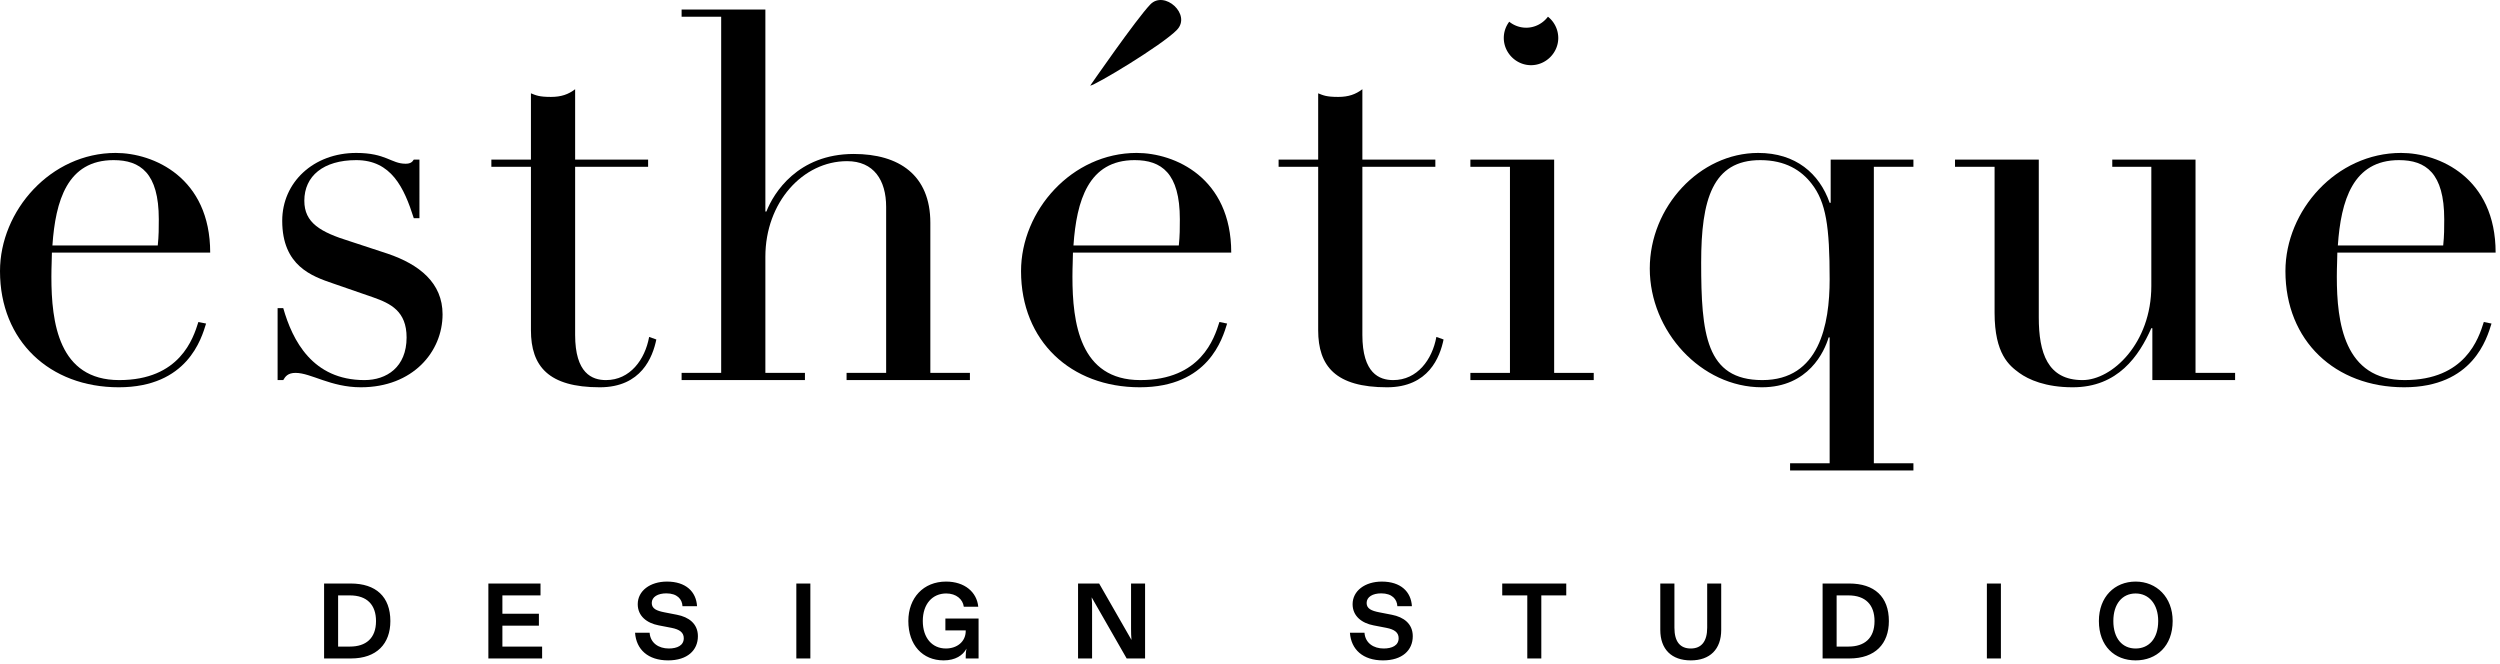 <svg xmlns="http://www.w3.org/2000/svg" width="467" height="124" fill="none"><path fill="url(#a)" d="M466.183 47.192h-29.568c0 1.248-.096 2.496-.096 4.512 0 8.544 1.344 19.296 12.672 19.296 11.328 0 13.824-7.776 14.784-10.848l1.44.288c-.864 2.784-3.456 11.904-16.32 11.904s-22.176-8.64-22.176-21.696c0-11.328 9.504-22.08 21.6-22.08 7.104 0 17.664 4.608 17.664 18.624Zm-29.472-1.344h19.68c.192-1.824.192-3.264.192-4.896 0-8.64-3.456-11.04-8.448-11.04-8.64 0-10.848 7.584-11.424 15.936Z"/><path fill="url(#b)" d="M417.516 69.656V71H402.06v-9.696h-.192c-2.304 5.184-6.24 11.04-14.688 11.04-5.088 0-8.256-1.44-9.984-2.688-1.824-1.344-4.608-3.456-4.608-11.232V31.16h-7.392v-1.344h15.648v29.472c0 6.624 1.632 11.712 8.16 11.712 5.568 0 12.864-6.912 12.864-17.568V31.16h-7.296v-1.344h15.552v39.84h7.392Z"/><path fill="url(#c)" d="M334.386 87.88v-1.344h7.392V63.032h-.192c-.768 2.592-3.744 9.312-12.48 9.312-11.328 0-20.928-10.464-20.928-22.176 0-11.52 9.312-21.6 20.256-21.6 7.008 0 11.424 3.84 13.344 9.312h.192v-8.064h15.456v1.344h-7.392v55.376h7.392v1.344h-23.04Zm-16.608-38.864c0 13.344.864 21.984 11.424 21.984 10.656 0 12.576-10.368 12.576-18.816 0-9.888-.672-14.4-3.36-17.856-1.92-2.496-4.896-4.416-9.6-4.416-8.928 0-11.04 7.392-11.04 19.104Z"/><path fill="url(#d)" d="M274.668 71v-1.344h7.392V31.16h-7.392v-1.344h15.648v39.84h7.392V71h-23.04Z"/><path fill="url(#e)" d="M238.843 31.16v-1.344h7.392V17.432c.96.384 1.536.672 3.744.672 1.92 0 3.264-.48 4.512-1.44v13.152h13.632v1.344h-13.632v31.392c0 7.2 3.168 8.448 5.76 8.448 4.512 0 7.296-3.84 8.064-8.064l1.344.48c-.672 3.264-2.784 8.928-10.56 8.928-9.6 0-12.864-3.936-12.864-10.656V31.16h-7.392Z"/><path fill="url(#f)" d="M229.995 47.192h-29.568c0 1.248-.096 2.496-.096 4.512 0 8.544 1.344 19.296 12.672 19.296 11.328 0 13.824-7.776 14.784-10.848l1.44.288c-.864 2.784-3.456 11.904-16.32 11.904s-22.176-8.64-22.176-21.696c0-11.328 9.504-22.08 21.6-22.08 7.104 0 17.664 4.608 17.664 18.624Zm-29.472-1.344h19.68c.192-1.824.192-3.264.192-4.896 0-8.64-3.456-11.04-8.448-11.04-8.64 0-10.848 7.584-11.424 15.936Z"/><path fill="url(#g)" d="M127.324 71v-1.344h7.392V3.128h-7.392V1.784h15.648v37.728h.192c1.344-3.456 5.856-10.752 16.32-10.752 8.448 0 14.304 3.936 14.304 12.864v28.032h7.392V71h-23.04v-1.344h7.392V38.648c0-4.992-2.304-8.544-7.296-8.544-8.256 0-15.264 7.68-15.264 17.856v21.696h7.392V71h-23.04Z"/><path fill="url(#h)" d="M91.787 31.16v-1.344h7.392V17.432c.96.384 1.536.672 3.744.672 1.92 0 3.264-.48 4.512-1.44v13.152h13.632v1.344h-13.632v31.392c0 7.2 3.168 8.448 5.76 8.448 4.512 0 7.296-3.84 8.064-8.064l1.344.48c-.672 3.264-2.784 8.928-10.56 8.928-9.6 0-12.864-3.936-12.864-10.656V31.16h-7.392Z"/><path fill="url(#i)" d="M51.856 71V57.56h1.056C54.64 63.608 58.384 71 68.08 71c4.128 0 7.872-2.4 7.872-7.968 0-4.896-2.976-6.336-6.24-7.488l-7.488-2.592c-3.936-1.344-9.504-3.264-9.504-11.712 0-7.2 5.856-12.672 13.824-12.672 5.568 0 6.528 2.016 9.216 2.016.864 0 1.248-.288 1.536-.768h1.056V40.76h-1.056C75.472 35 73.072 29.912 66.544 29.912c-6.144 0-9.696 2.976-9.696 7.584 0 4.128 2.976 5.856 8.544 7.584l7.008 2.304c5.952 2.016 10.272 5.472 10.272 11.328 0 7.008-5.568 13.632-15.264 13.632-5.664 0-9.312-2.688-12.192-2.688-1.44 0-1.92.672-2.304 1.344h-1.056Z"/><path fill="url(#j)" d="M39.264 47.192H9.696c0 1.248-.096 2.496-.096 4.512C9.6 60.248 10.944 71 22.272 71c11.328 0 13.824-7.776 14.784-10.848l1.44.288c-.864 2.784-3.456 11.904-16.32 11.904S0 63.704 0 50.648c0-11.328 9.504-22.08 21.6-22.08 7.104 0 17.664 4.608 17.664 18.624ZM9.792 45.848h19.68c.192-1.824.192-3.264.192-4.896 0-8.64-3.456-11.04-8.448-11.04-8.64 0-10.848 7.584-11.424 15.936Z"/><path fill="#41351E" d="M214.879.83C212.253 3.554 203.648 16 203.648 16c.879-.024 13.445-7.56 16.205-10.423 2.76-2.862-2.347-7.47-4.974-4.747Z" style="fill:#41351e;fill:color(display-p3 .255 .208 .118);fill-opacity:1"/><path fill="url(#k)" d="M289.157 3.12a5.092 5.092 0 0 1 1.927 3.968c0 2.784-2.304 5.088-5.088 5.088-2.784 0-5.088-2.304-5.088-5.088 0-1.13.38-2.182 1.018-3.032a5.049 5.049 0 0 0 3.162 1.12c1.653 0 3.137-.814 4.069-2.057Z"/><path fill="#332B1C" d="M398.932 123.36c-3.92 0-6.859-2.66-6.859-7.36 0-4.5 2.939-7.36 6.859-7.36s6.921 2.92 6.921 7.36c0 4.68-3.001 7.36-6.921 7.36Zm0-2.22c2.48 0 4.22-1.84 4.22-5.14 0-3.14-1.72-5.14-4.22-5.14s-4.16 1.96-4.16 5.14c0 3.26 1.68 5.14 4.16 5.14ZM371.149 123v-14h2.62v14h-2.62Zm-30.687 0v-14h4.96c4.72 0 7.42 2.46 7.42 7.02 0 4.22-2.54 6.98-7.36 6.98h-5.02Zm4.84-2.22c2.94 0 4.86-1.52 4.86-4.76 0-3.02-1.66-4.8-4.88-4.8h-2.2v9.56h2.22Zm-29.46 2.58c-3.58 0-5.7-2.06-5.7-5.7V109h2.64v8.26c0 2.6 1.06 3.88 3.06 3.88 1.98 0 3.06-1.32 3.06-3.88V109h2.62v8.66c0 3.64-2.12 5.7-5.68 5.7Zm-30.545-.36v-11.78h-4.68V109h11.96v2.22h-4.66V123h-2.62Zm-26.952.36c-3.76 0-5.96-2.04-6.18-5.16h2.72c.14 1.94 1.72 2.94 3.58 2.94 1.56 0 2.8-.56 2.8-1.92 0-1.06-.76-1.64-2.3-1.94l-2.38-.46c-2.2-.42-3.92-1.72-3.92-3.96 0-2.48 2.3-4.22 5.46-4.22 3.52 0 5.46 1.88 5.62 4.6h-2.72c-.06-1.3-.98-2.4-3.02-2.4-1.56 0-2.72.64-2.72 1.8 0 1.08.94 1.46 2.36 1.74l2.36.46c2.18.42 3.9 1.66 3.9 4 0 2.62-1.96 4.52-5.56 4.52ZM201.38 123v-14h3.94l6.04 10.54c-.06-.6-.08-1.36-.08-2.1V109h2.62v14h-3.44l-6.54-11.42c.08.8.08 1.34.08 1.96V123h-2.62Zm-25.102.36c-3.96 0-6.6-2.88-6.6-7.36 0-4.32 2.82-7.36 7.04-7.36 3.5 0 5.76 1.98 6.02 4.7h-2.7c-.18-1.4-1.42-2.48-3.28-2.48-2.58 0-4.38 1.96-4.38 5.14 0 3.18 1.76 5.14 4.32 5.14 2.08 0 3.7-1.28 3.7-3.28v-.1h-3.8v-2.22h6.2V123h-2.4v-.44c0-.48.04-.94.14-1.4-.66 1.26-2.08 2.2-4.26 2.2Zm-27.523-.36v-14h2.62v14h-2.62Zm-23.946.36c-3.76 0-5.96-2.04-6.18-5.16h2.72c.14 1.94 1.72 2.94 3.58 2.94 1.56 0 2.8-.56 2.8-1.92 0-1.06-.76-1.64-2.3-1.94l-2.38-.46c-2.2-.42-3.92-1.72-3.92-3.96 0-2.48 2.3-4.22 5.46-4.22 3.52 0 5.46 1.88 5.62 4.6h-2.72c-.06-1.3-.98-2.4-3.02-2.4-1.56 0-2.72.64-2.72 1.8 0 1.08.94 1.46 2.36 1.74l2.36.46c2.18.42 3.9 1.66 3.9 4 0 2.62-1.96 4.52-5.56 4.52ZM91.228 123v-14h9.74v2.22h-7.12v3.42h6.82v2.24h-6.82v3.9h7.42V123h-10.04Zm-30.688 0v-14h4.96c4.72 0 7.42 2.46 7.42 7.02 0 4.22-2.54 6.98-7.36 6.98h-5.02Zm4.84-2.22c2.94 0 4.86-1.52 4.86-4.76 0-3.02-1.66-4.8-4.88-4.8h-2.2v9.56h2.22Z" style="fill:#332b1c;fill:color(display-p3 .2 .168 .108);fill-opacity:1"/><defs><linearGradient id="a" x1="-6862.03" x2="-2838.59" y1="-134.639" y2="4474.6" gradientUnits="userSpaceOnUse"><stop offset=".503" stop-color="#322A1B" style="stop-color:#322a1b;stop-color:color(display-p3 .196 .165 .106);stop-opacity:1"/><stop offset="1" stop-color="#A88236" style="stop-color:#a88236;stop-color:color(display-p3 .66 .51 .21);stop-opacity:1"/></linearGradient><linearGradient id="b" x1="-4581.89" x2="-468.924" y1="-141.169" y2="3294.04" gradientUnits="userSpaceOnUse"><stop offset=".503" stop-color="#322A1B" style="stop-color:#322a1b;stop-color:color(display-p3 .196 .165 .106);stop-opacity:1"/><stop offset="1" stop-color="#A88236" style="stop-color:#a88236;stop-color:color(display-p3 .66 .51 .21);stop-opacity:1"/></linearGradient><linearGradient id="c" x1="-4309.03" x2="-1378.79" y1="-99.372" y2="3526.8" gradientUnits="userSpaceOnUse"><stop offset=".503" stop-color="#322A1B" style="stop-color:#322a1b;stop-color:color(display-p3 .196 .165 .106);stop-opacity:1"/><stop offset="1" stop-color="#A88236" style="stop-color:#a88236;stop-color:color(display-p3 .66 .51 .21);stop-opacity:1"/></linearGradient><linearGradient id="d" x1="-8492.05" x2="-4866.72" y1="-145.776" y2="6512.85" gradientUnits="userSpaceOnUse"><stop offset=".503" stop-color="#322A1B" style="stop-color:#322a1b;stop-color:color(display-p3 .196 .165 .106);stop-opacity:1"/><stop offset="1" stop-color="#A88236" style="stop-color:#a88236;stop-color:color(display-p3 .66 .51 .21);stop-opacity:1"/></linearGradient><linearGradient id="e" x1="-5776.99" x2="-3111.23" y1="-87.066" y2="4862.13" gradientUnits="userSpaceOnUse"><stop offset=".503" stop-color="#322A1B" style="stop-color:#322a1b;stop-color:color(display-p3 .196 .165 .106);stop-opacity:1"/><stop offset="1" stop-color="#A88236" style="stop-color:#a88236;stop-color:color(display-p3 .66 .51 .21);stop-opacity:1"/></linearGradient><linearGradient id="f" x1="-3939.04" x2="84.398" y1="-134.639" y2="4474.61" gradientUnits="userSpaceOnUse"><stop offset=".503" stop-color="#322A1B" style="stop-color:#322a1b;stop-color:color(display-p3 .196 .165 .106);stop-opacity:1"/><stop offset="1" stop-color="#A88236" style="stop-color:#a88236;stop-color:color(display-p3 .66 .51 .21);stop-opacity:1"/></linearGradient><linearGradient id="g" x1="-2305.6" x2="166.397" y1="-51.147" y2="3213.32" gradientUnits="userSpaceOnUse"><stop offset=".503" stop-color="#322A1B" style="stop-color:#322a1b;stop-color:color(display-p3 .196 .165 .106);stop-opacity:1"/><stop offset="1" stop-color="#A88236" style="stop-color:#a88236;stop-color:color(display-p3 .66 .51 .21);stop-opacity:1"/></linearGradient><linearGradient id="h" x1="-3461.56" x2="-795.802" y1="-87.066" y2="4862.13" gradientUnits="userSpaceOnUse"><stop offset=".503" stop-color="#322A1B" style="stop-color:#322a1b;stop-color:color(display-p3 .196 .165 .106);stop-opacity:1"/><stop offset="1" stop-color="#A88236" style="stop-color:#a88236;stop-color:color(display-p3 .66 .51 .21);stop-opacity:1"/></linearGradient><linearGradient id="i" x1="-2827.23" x2="959.374" y1="-134.639" y2="5392.51" gradientUnits="userSpaceOnUse"><stop offset=".503" stop-color="#322A1B" style="stop-color:#322a1b;stop-color:color(display-p3 .196 .165 .106);stop-opacity:1"/><stop offset="1" stop-color="#A88236" style="stop-color:#a88236;stop-color:color(display-p3 .66 .51 .21);stop-opacity:1"/></linearGradient><linearGradient id="j" x1="-1579.49" x2="2443.94" y1="-134.639" y2="4474.6" gradientUnits="userSpaceOnUse"><stop offset=".503" stop-color="#322A1B" style="stop-color:#322a1b;stop-color:color(display-p3 .196 .165 .106);stop-opacity:1"/><stop offset="1" stop-color="#A88236" style="stop-color:#a88236;stop-color:color(display-p3 .66 .51 .21);stop-opacity:1"/></linearGradient><linearGradient id="k" x1="-145.032" x2="610.237" y1="-38.86" y2="107.435" gradientUnits="userSpaceOnUse"><stop offset=".503" stop-color="#322A1B" style="stop-color:#322a1b;stop-color:color(display-p3 .196 .165 .106);stop-opacity:1"/><stop offset="1" stop-color="#A88236" style="stop-color:#a88236;stop-color:color(display-p3 .66 .51 .21);stop-opacity:1"/></linearGradient></defs></svg>
